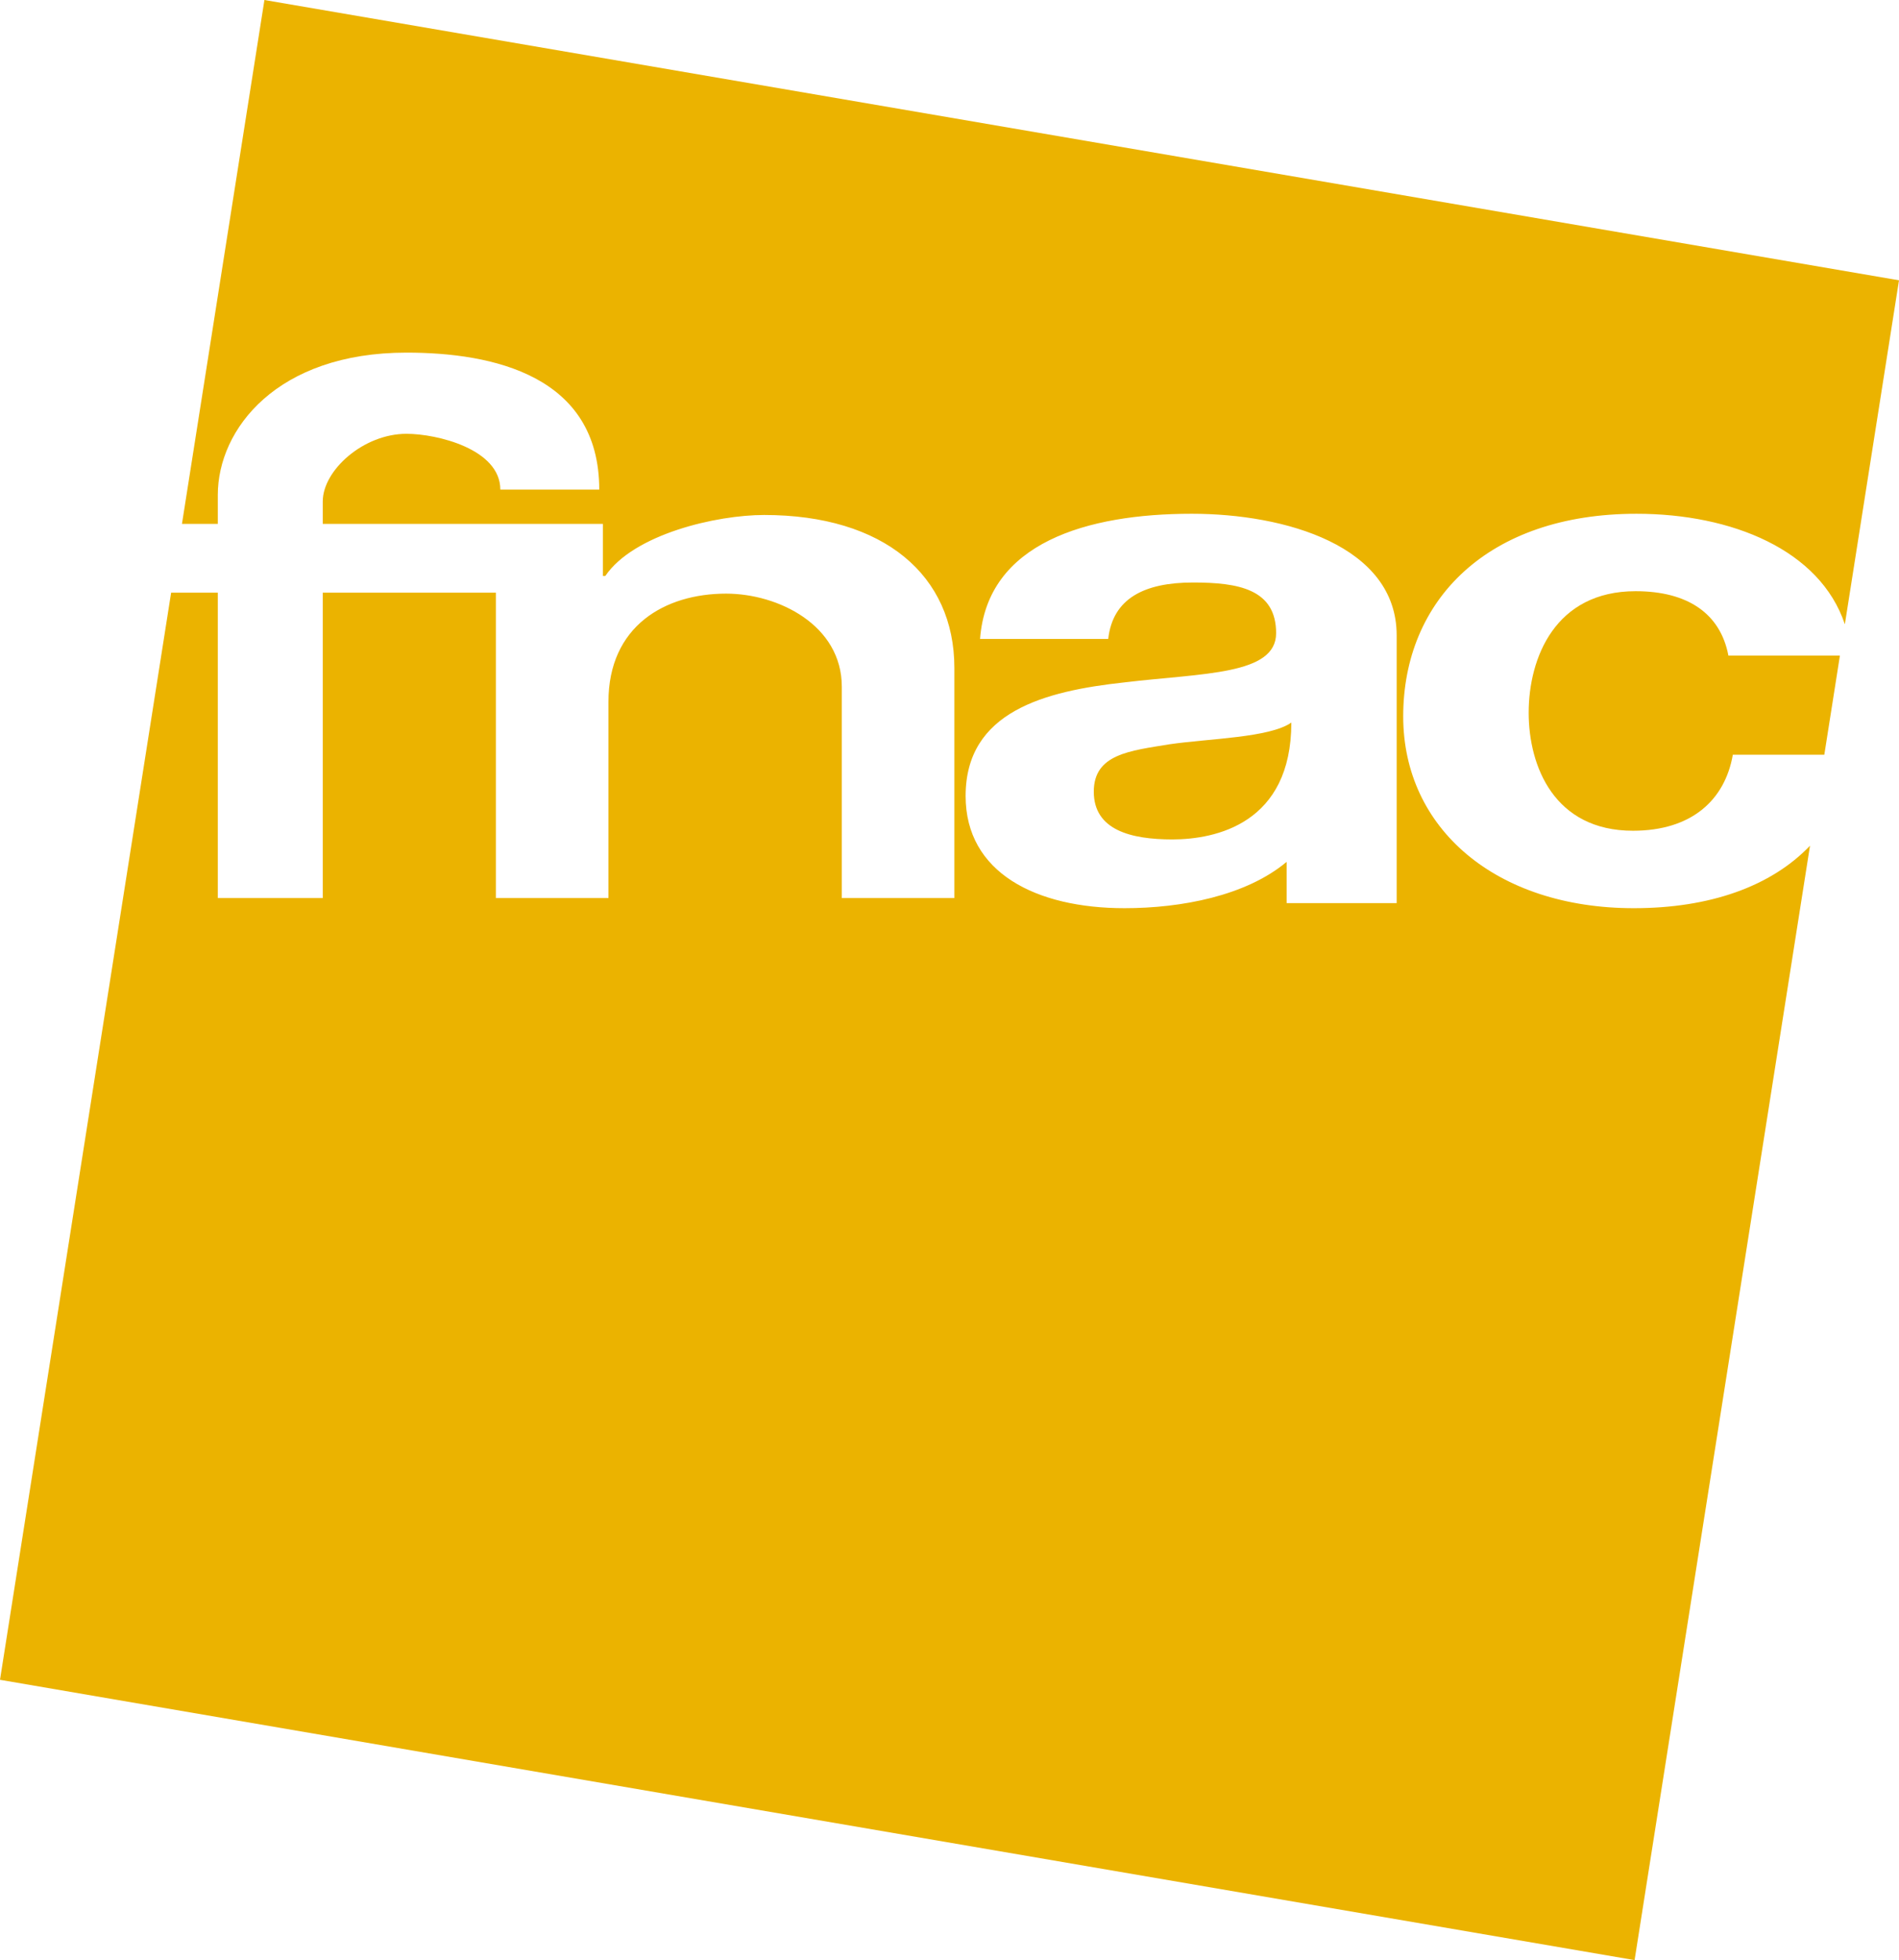<svg xmlns="http://www.w3.org/2000/svg" xmlns:xlink="http://www.w3.org/1999/xlink" id="_x32_" viewBox="0 0 499.098 515.098" xml:space="preserve"><g> <path fill="#EBB300" d="M287.471,208.043c0,10.078,9.727,12.551,20.639,12.551c11.387,0,31.281-4.162,31.281-30.711 c-5.695,3.994-21.555,4.184-31.992,5.705C296.959,197.299,287.471,198.152,287.471,208.043z"></path> <path fill="#EBB300" d="M144.246,137.674h14.207v13.693h0.625c7.5-11.031,29.25-16.035,41.75-16.035c31.461,0,50,15.846,50,40.188 V236h-29.584v-55.535c0-16.166-16.664-24.465-30.416-24.465c-16.041,0-30.916,8.49-30.916,28.459V236h-29.586v-80.26H84.828V236 H57.244v-80.26H44.977L0,441.436l429.604,73.662l46.104-292.855c-10.248,10.73-26.371,16.42-46.297,16.42 c-36.232,0-60.619-20.92-60.619-50.398c0-30.621,22.297-53.252,61.316-53.252c25.039,0,48.252,9.512,54.76,29.045l14.23-90.395 L69.496,0L47.822,137.674h9.422v-7.607c0-17.307,15.584-37.4,49.584-37.4c22.668,0,50.668,6,50.668,36h-26 C131.496,118,114.828,114,106.828,114c-11.332,0-22,9.6-22,17.777v5.896h45.498H144.246z M367.074,237.332h-28.92V226.49 c-10.676,8.939-27.674,12.172-42.617,12.172c-23.248,0-41.752-9.318-41.752-29.479c0-22.252,20.875-27.578,41.752-29.859 c20.637-2.473,39.854-1.902,39.854-12.934c0-11.6-9.965-13.313-21.826-13.313c-12.809,0-21.111,4.184-22.299,14.834H257.58 c1.898-25.293,28.127-32.9,55.646-32.9c24.434,0,53.848,8.373,53.848,31.957V237.332z"></path> <path fill="#EBB300" d="M429.875,155.361c-21.135,0-28.104,17.496-28.104,31.951c0,14.072,6.736,31,27.406,31 c15.33,0,24.156-7.988,26.246-19.971h24.045l4.102-26.055h-29.309C452.172,161.256,443.578,155.361,429.875,155.361z"></path></g></svg>